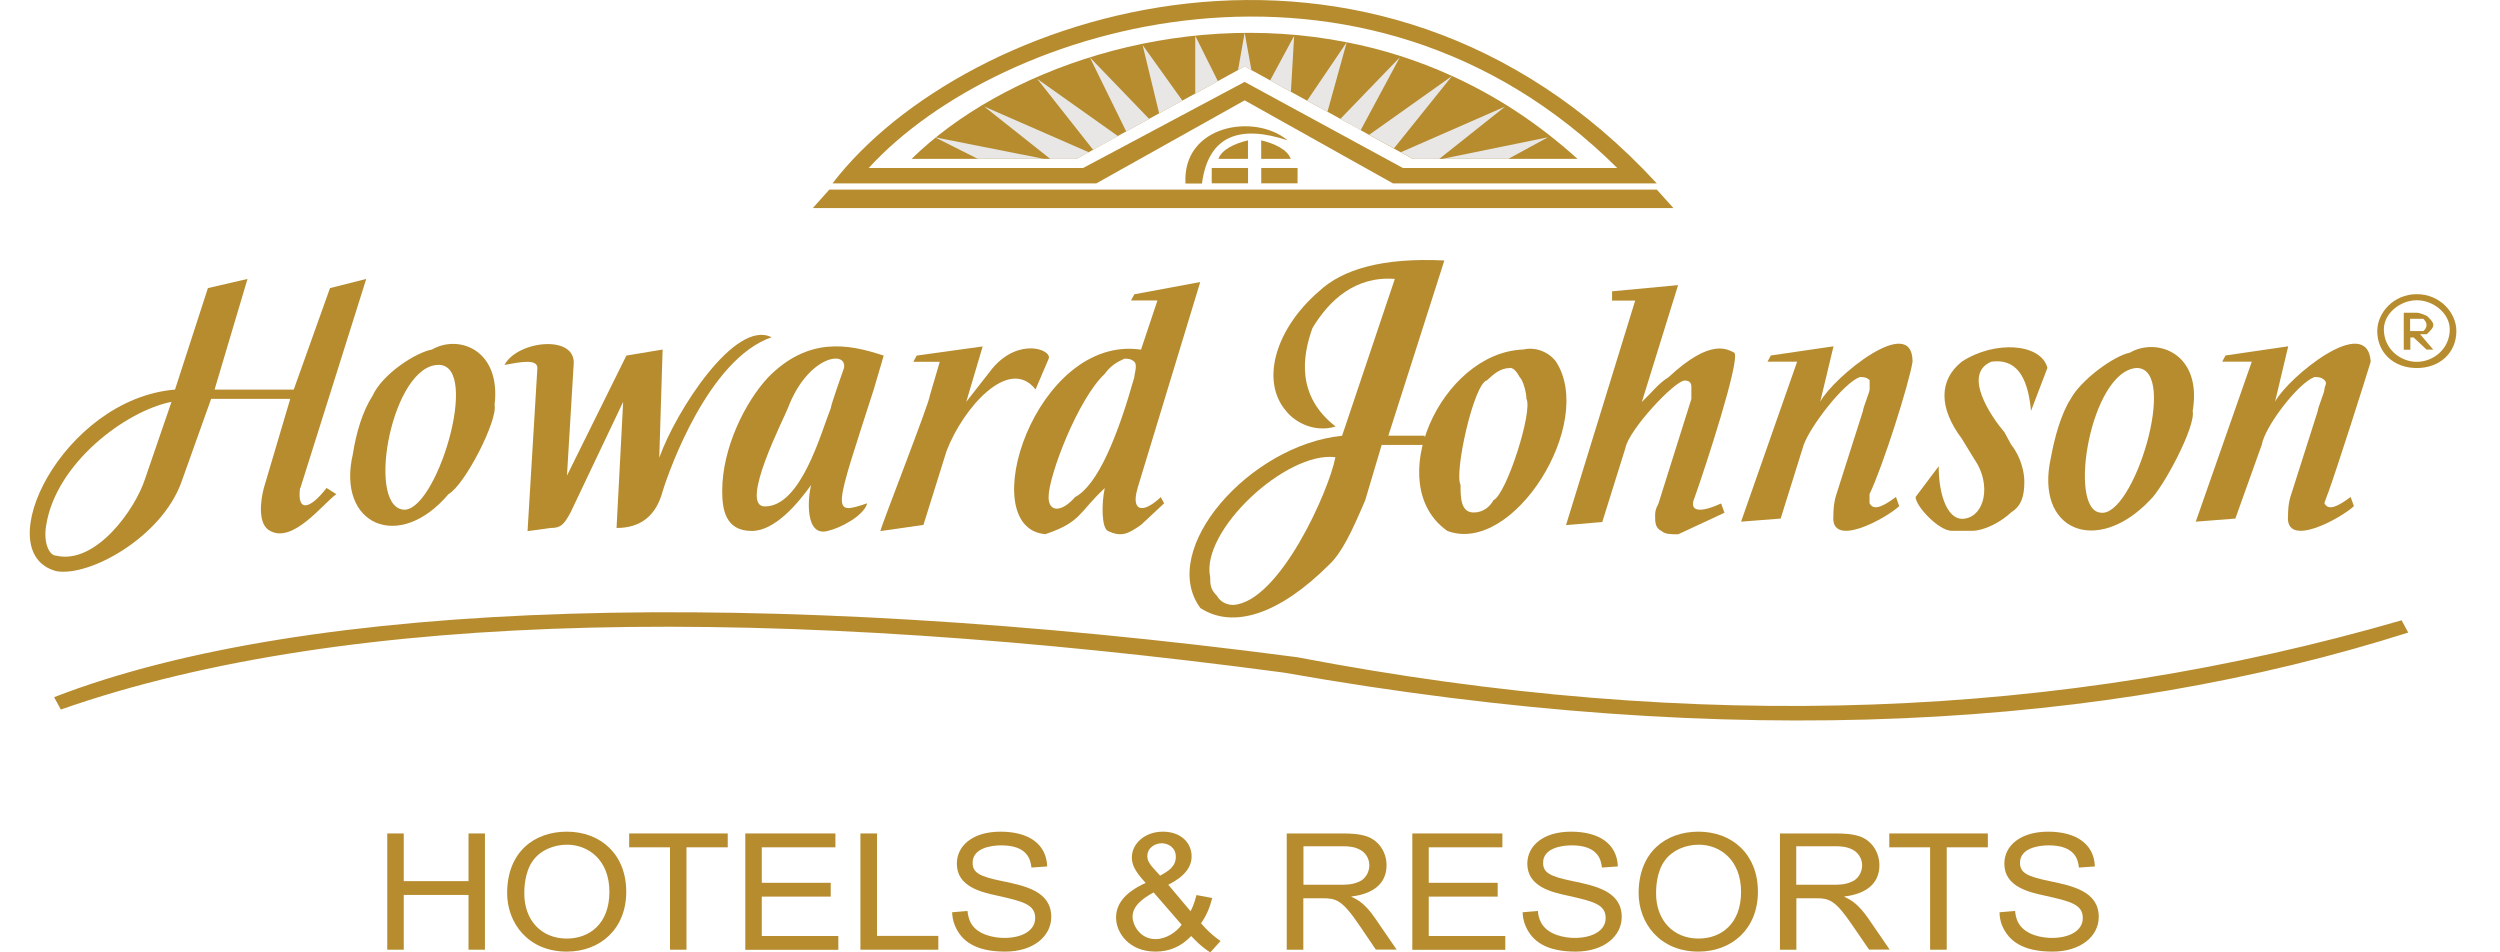 <svg width="42" height="16" viewBox="0 0 42 16" fill="none" xmlns="http://www.w3.org/2000/svg">
<g id="hojologo">
<g id="Group 264">
<path id="Vector" d="M6.506 14.002H6.783V14.803H7.871V14.002H8.147V15.955H7.871V15.035H6.783V15.955H6.506V14.002Z" fill="#B68C2F"/>
<path id="Vector_2" d="M9.522 13.972C10.091 13.972 10.521 14.354 10.521 14.981C10.521 15.608 10.082 15.987 9.522 15.987C8.868 15.987 8.52 15.501 8.52 15.005C8.52 14.311 8.978 13.972 9.522 13.972ZM9.522 15.768C9.903 15.768 10.238 15.519 10.238 14.983C10.238 14.447 9.884 14.191 9.526 14.191C9.305 14.191 9.082 14.282 8.957 14.454C8.808 14.651 8.808 14.948 8.808 15.009C8.808 15.462 9.096 15.768 9.522 15.768Z" fill="#B68C2F"/>
<path id="Vector_3" d="M11.256 14.235H10.57V14.002H12.226V14.235H11.533V15.955H11.256V14.235Z" fill="#B68C2F"/>
<path id="Vector_4" d="M12.521 14.002H14.035V14.235H12.798V14.831H13.956V15.063H12.798V15.725H14.084V15.957H12.521V14.005V14.002Z" fill="#B68C2F"/>
<path id="Vector_5" d="M14.455 14.002H14.734V15.723H15.764V15.955H14.455V14.002Z" fill="#B68C2F"/>
<path id="Vector_6" d="M16.254 15.306C16.259 15.352 16.27 15.432 16.31 15.506C16.426 15.714 16.717 15.757 16.873 15.757C17.161 15.757 17.391 15.64 17.391 15.423C17.391 15.193 17.182 15.143 16.759 15.048C16.487 14.989 16.075 14.898 16.075 14.51C16.075 14.206 16.343 13.972 16.808 13.972C17.273 13.972 17.579 14.172 17.593 14.556L17.328 14.575C17.314 14.434 17.254 14.202 16.822 14.202C16.64 14.202 16.34 14.252 16.34 14.495C16.34 14.662 16.456 14.725 16.84 14.803C17.224 14.883 17.661 14.974 17.661 15.404C17.661 15.727 17.363 15.987 16.887 15.987C16.384 15.987 16.157 15.807 16.05 15.566C16.003 15.46 15.998 15.378 15.996 15.326L16.256 15.304L16.254 15.306Z" fill="#B68C2F"/>
<path id="Vector_7" d="M20.001 15.308C20.064 15.193 20.091 15.07 20.101 15.037L20.366 15.087C20.319 15.261 20.264 15.391 20.177 15.51C20.273 15.625 20.391 15.733 20.505 15.809L20.333 16C20.177 15.905 20.052 15.766 20.012 15.725C19.85 15.896 19.654 15.987 19.413 15.987C18.966 15.987 18.75 15.668 18.75 15.417C18.75 15.2 18.88 15 19.247 14.833C19.066 14.638 19.015 14.525 19.015 14.406C19.015 14.176 19.229 13.972 19.536 13.972C19.843 13.972 20.019 14.163 20.019 14.386C20.019 14.566 19.903 14.725 19.627 14.864L20.001 15.308ZM19.38 14.992C19.199 15.094 19.027 15.217 19.027 15.402C19.027 15.53 19.143 15.777 19.415 15.777C19.585 15.777 19.761 15.664 19.852 15.536L19.38 14.992ZM19.492 14.71C19.622 14.638 19.754 14.562 19.754 14.393C19.754 14.243 19.631 14.167 19.517 14.167C19.403 14.167 19.275 14.243 19.275 14.384C19.275 14.434 19.292 14.493 19.375 14.584L19.489 14.71H19.492Z" fill="#B68C2F"/>
<path id="Vector_8" d="M21.619 14.002H22.547C22.694 14.002 22.828 14.007 22.966 14.052C23.18 14.13 23.294 14.332 23.294 14.536C23.294 14.851 23.061 15.018 22.705 15.061V15.068C22.81 15.113 22.936 15.185 23.098 15.421L23.463 15.953H23.114L22.84 15.549C22.543 15.111 22.445 15.091 22.215 15.091H21.896V15.955H21.617V14.002H21.619ZM21.898 14.864H22.491C22.617 14.864 22.71 14.864 22.824 14.816C22.933 14.775 23.005 14.658 23.005 14.538C23.005 14.415 22.933 14.317 22.845 14.274C22.759 14.228 22.668 14.217 22.559 14.217H21.898V14.864Z" fill="#B68C2F"/>
<path id="Vector_9" d="M23.727 14.002H25.24V14.235H24.003V14.831H25.161V15.063H24.003V15.725H25.289V15.957H23.727V14.005V14.002Z" fill="#B68C2F"/>
<path id="Vector_10" d="M25.838 15.306C25.838 15.352 25.852 15.432 25.894 15.506C26.01 15.714 26.301 15.757 26.454 15.757C26.745 15.757 26.975 15.64 26.975 15.423C26.975 15.193 26.766 15.143 26.343 15.048C26.071 14.989 25.659 14.898 25.659 14.51C25.659 14.206 25.929 13.972 26.394 13.972C26.859 13.972 27.166 14.172 27.18 14.556L26.912 14.575C26.898 14.434 26.838 14.202 26.405 14.202C26.226 14.202 25.924 14.252 25.924 14.495C25.924 14.662 26.04 14.725 26.424 14.803C26.805 14.883 27.245 14.974 27.245 15.404C27.245 15.727 26.947 15.987 26.471 15.987C25.968 15.987 25.741 15.807 25.634 15.566C25.587 15.46 25.582 15.378 25.58 15.326L25.843 15.304L25.838 15.306Z" fill="#B68C2F"/>
<path id="Vector_11" d="M28.534 13.972C29.103 13.972 29.533 14.354 29.533 14.981C29.533 15.608 29.092 15.987 28.534 15.987C27.878 15.987 27.529 15.501 27.529 15.005C27.529 14.311 27.99 13.972 28.534 13.972ZM28.534 15.768C28.917 15.768 29.25 15.519 29.25 14.983C29.25 14.447 28.896 14.191 28.541 14.191C28.317 14.191 28.097 14.282 27.971 14.454C27.822 14.651 27.822 14.948 27.822 15.009C27.822 15.462 28.113 15.768 28.536 15.768H28.534Z" fill="#B68C2F"/>
<path id="Vector_12" d="M29.9 14.002H30.828C30.974 14.002 31.109 14.007 31.247 14.052C31.46 14.13 31.574 14.332 31.574 14.536C31.574 14.851 31.342 15.018 30.986 15.061V15.068C31.091 15.113 31.216 15.185 31.381 15.421L31.746 15.953H31.4L31.123 15.549C30.826 15.111 30.73 15.091 30.498 15.091H30.179V15.955H29.903V14.002H29.9ZM30.177 14.864H30.77C30.895 14.864 30.991 14.864 31.102 14.816C31.212 14.775 31.284 14.658 31.284 14.538C31.284 14.415 31.209 14.317 31.123 14.274C31.035 14.228 30.944 14.217 30.837 14.217H30.177V14.864Z" fill="#B68C2F"/>
<path id="Vector_13" d="M32.426 14.235H31.74V14.002H33.396V14.235H32.705V15.955H32.426V14.235Z" fill="#B68C2F"/>
<path id="Vector_14" d="M33.855 15.306C33.857 15.352 33.868 15.432 33.91 15.506C34.027 15.714 34.317 15.757 34.471 15.757C34.761 15.757 34.991 15.64 34.991 15.423C34.991 15.193 34.782 15.143 34.359 15.048C34.087 14.989 33.673 14.898 33.673 14.51C33.673 14.206 33.945 13.972 34.408 13.972C34.87 13.972 35.18 14.172 35.194 14.556L34.926 14.575C34.912 14.434 34.852 14.202 34.419 14.202C34.238 14.202 33.936 14.252 33.936 14.495C33.936 14.662 34.052 14.725 34.436 14.803C34.817 14.883 35.259 14.974 35.259 15.404C35.259 15.727 34.959 15.987 34.482 15.987C33.98 15.987 33.752 15.807 33.643 15.566C33.596 15.46 33.594 15.378 33.592 15.326L33.855 15.304V15.306Z" fill="#B68C2F"/>
<path id="Vector_15" fill-rule="evenodd" clip-rule="evenodd" d="M0.91 11.712C5.174 10.059 12.763 9.853 21.791 11.041C28.547 12.334 34.641 12.074 40.347 10.421L40.458 10.627C35.418 12.228 29.159 12.642 21.57 11.3C13.04 10.163 5.895 10.215 1.022 11.92L0.91 11.714" fill="#B68C2F"/>
<path id="Vector_16" d="M22.435 7.681C21.605 7.577 20.164 8.922 20.331 9.697C20.331 9.801 20.331 9.903 20.443 10.007C20.499 10.111 20.608 10.163 20.72 10.163C21.494 10.111 22.326 8.252 22.435 7.681ZM23.321 7.319H23.93L23.986 7.475H23.212L22.935 8.406C22.714 8.922 22.547 9.284 22.326 9.49C21.496 10.317 20.72 10.575 20.166 10.215C19.445 9.232 20.996 7.475 22.547 7.321L23.433 4.686C22.768 4.634 22.326 5.048 22.049 5.512C21.882 5.976 21.773 6.649 22.438 7.165C22.105 7.269 21.773 7.113 21.608 6.907C21.164 6.391 21.44 5.512 22.161 4.892C22.549 4.53 23.214 4.324 24.265 4.376L23.324 7.321" fill="#B68C2F"/>
<path id="Vector_17" d="M35.895 6.182C35.121 6.235 34.733 8.56 35.286 8.612C35.842 8.716 36.616 6.182 35.895 6.182ZM35.783 5.924C36.227 5.666 37.002 5.924 36.837 6.907C36.892 7.165 36.339 8.2 36.116 8.406C35.23 9.336 34.177 8.922 34.456 7.684C34.512 7.373 34.621 6.959 34.788 6.701C34.953 6.391 35.509 5.976 35.786 5.924" fill="#B68C2F"/>
<path id="Vector_18" d="M25.369 6.183C25.202 6.183 25.093 6.287 24.981 6.389C24.76 6.441 24.428 7.94 24.537 8.146C24.537 8.352 24.537 8.61 24.758 8.61C24.923 8.61 25.035 8.506 25.09 8.404C25.311 8.3 25.755 6.905 25.644 6.699C25.644 6.595 25.588 6.389 25.532 6.337C25.476 6.233 25.421 6.18 25.367 6.18L25.369 6.183ZM25.59 5.872C25.811 5.82 26.032 5.925 26.143 6.079C26.808 7.111 25.423 9.334 24.316 8.92C23.209 8.146 24.207 5.922 25.59 5.872Z" fill="#B68C2F"/>
<path id="Vector_19" d="M18.06 8.352C18.448 8.146 18.78 7.317 19.057 6.336C19.057 6.284 19.113 6.13 19.057 6.078C19.001 6.026 18.946 6.026 18.89 6.026C18.778 6.078 18.669 6.13 18.557 6.284C18.113 6.699 17.616 7.989 17.616 8.352C17.616 8.61 17.837 8.61 18.06 8.352ZM19.113 8.198C19.001 8.56 19.169 8.662 19.501 8.352L19.557 8.456L19.169 8.818C18.948 8.974 18.836 9.024 18.615 8.922C18.504 8.87 18.504 8.458 18.56 8.2C18.116 8.614 18.171 8.768 17.562 8.974C16.344 8.87 17.397 5.614 19.169 5.874L19.445 5.048H19.001L19.057 4.944L20.164 4.738L19.111 8.2" fill="#B68C2F"/>
<path id="Vector_20" d="M12.851 8.508C13.46 8.508 13.793 7.267 13.958 6.855C13.958 6.803 14.179 6.183 14.179 6.183C14.235 5.873 13.57 5.977 13.237 6.855C13.181 7.009 12.407 8.508 12.849 8.508H12.851ZM14.569 8.456C14.514 8.662 14.125 8.87 13.905 8.92C13.516 9.024 13.572 8.352 13.628 8.146C13.407 8.456 13.019 8.92 12.63 8.92C12.186 8.92 12.133 8.558 12.133 8.248C12.133 7.523 12.521 6.749 12.907 6.337C13.572 5.664 14.237 5.769 14.846 5.975L14.679 6.543C14.014 8.61 13.958 8.662 14.567 8.456" fill="#B68C2F"/>
<path id="Vector_21" d="M7.369 6.13C6.593 6.13 6.151 8.456 6.76 8.56C7.314 8.664 8.09 6.13 7.369 6.13ZM7.258 5.872C7.702 5.614 8.42 5.872 8.309 6.803C8.364 7.061 7.811 8.148 7.534 8.302C6.704 9.284 5.651 8.818 5.928 7.629C5.984 7.267 6.093 6.905 6.26 6.647C6.425 6.284 6.981 5.922 7.258 5.872Z" fill="#B68C2F"/>
<path id="Vector_22" d="M2.882 6.751C2.105 6.905 0.943 7.784 0.777 8.818C0.722 9.128 0.833 9.335 0.943 9.335C1.607 9.491 2.272 8.56 2.438 8.042L2.882 6.749V6.751ZM5.041 8.198C4.986 8.612 5.207 8.56 5.486 8.198L5.651 8.302C5.43 8.456 4.93 9.128 4.544 8.922C4.323 8.818 4.377 8.406 4.432 8.2L4.876 6.701H3.547L3.049 8.096C2.717 9.026 1.498 9.697 0.945 9.595C-0.218 9.285 1.056 6.701 2.94 6.545L3.493 4.84L4.158 4.686L3.605 6.545H4.935L5.544 4.84L6.153 4.686L5.046 8.2" fill="#B68C2F"/>
<path id="Vector_23" d="M33.179 7.731L32.958 7.369C32.57 6.853 32.57 6.386 32.958 6.076C33.511 5.714 34.288 5.766 34.397 6.18L34.121 6.903C34.065 6.282 33.844 6.024 33.456 6.076C32.958 6.282 33.456 7.007 33.677 7.265L33.788 7.471C33.953 7.677 34.009 7.935 34.009 8.091C34.009 8.349 33.953 8.503 33.788 8.607C33.623 8.764 33.344 8.918 33.123 8.918H32.791C32.57 8.918 32.182 8.503 32.182 8.349L32.57 7.833C32.57 8.349 32.735 8.764 33.012 8.712C33.344 8.66 33.456 8.143 33.179 7.729" fill="#B68C2F"/>
<path id="Vector_24" d="M31.408 8.299V8.453C31.463 8.558 31.573 8.558 31.852 8.349L31.907 8.503C31.687 8.709 30.745 9.228 30.801 8.66C30.801 8.607 30.801 8.453 30.854 8.297L31.298 6.903C31.298 6.85 31.41 6.592 31.41 6.54V6.386C31.354 6.334 31.298 6.334 31.245 6.334C30.968 6.436 30.415 7.161 30.303 7.471L29.915 8.712L29.25 8.764L30.192 6.076H29.694L29.75 5.972L30.803 5.818L30.58 6.748C30.803 6.336 32.131 5.25 32.131 6.076C32.075 6.438 31.633 7.833 31.41 8.297" fill="#B68C2F"/>
<path id="Vector_25" d="M27.585 6.751C27.75 6.595 27.862 6.441 28.029 6.339C28.75 5.666 29.026 5.875 29.136 5.925C29.247 6.029 28.638 7.888 28.471 8.354C28.359 8.612 28.582 8.612 28.915 8.458L28.971 8.614L28.194 8.976C28.083 8.976 27.973 8.976 27.918 8.924C27.806 8.872 27.806 8.77 27.806 8.666C27.806 8.614 27.806 8.562 27.862 8.46L28.415 6.703V6.497C28.415 6.428 28.378 6.393 28.303 6.393C28.138 6.393 27.362 7.219 27.306 7.53L26.918 8.77L26.309 8.822L27.471 5.05H27.083V4.894L28.192 4.79L27.583 6.753" fill="#B68C2F"/>
<path id="Vector_26" d="M14.791 8.92C14.791 8.868 15.621 6.749 15.621 6.647L15.788 6.078H15.344L15.4 5.974L16.509 5.82L16.233 6.751L16.677 6.183C17.118 5.666 17.674 5.872 17.618 6.026L17.397 6.543C16.953 5.974 16.179 6.853 15.902 7.577L15.514 8.818L14.793 8.922" fill="#B68C2F"/>
<path id="Vector_27" d="M11.079 7.682C11.355 6.907 12.353 5.356 12.962 5.666C11.909 6.029 11.244 7.888 11.134 8.25C11.024 8.663 10.765 8.87 10.358 8.87L10.469 6.751L9.584 8.612C9.472 8.818 9.419 8.87 9.251 8.87L8.863 8.922L9.028 6.183C9.028 6.027 8.751 6.079 8.475 6.131C8.695 5.716 9.693 5.614 9.637 6.131L9.525 7.99L10.523 5.974L11.132 5.872L11.076 7.682" fill="#B68C2F"/>
<path id="Vector_28" d="M39.104 8.299L39.049 8.453C39.104 8.558 39.214 8.558 39.49 8.349L39.546 8.503C39.325 8.709 38.384 9.228 38.439 8.66C38.439 8.607 38.439 8.453 38.495 8.297L38.939 6.903C38.939 6.85 39.051 6.592 39.051 6.54C39.051 6.488 39.107 6.436 39.051 6.386C38.995 6.334 38.939 6.334 38.883 6.334C38.607 6.436 38.053 7.161 37.998 7.471L37.554 8.712L36.889 8.764L37.83 6.076H37.333L37.389 5.972L38.442 5.818L38.221 6.748C38.442 6.336 39.772 5.25 39.828 6.076C39.718 6.438 39.274 7.833 39.107 8.297" fill="#B68C2F"/>
<path id="Vector_29" fill-rule="evenodd" clip-rule="evenodd" d="M40.602 5.044C40.879 5.044 41.156 5.263 41.156 5.534C41.156 5.862 40.879 6.079 40.602 6.079C40.326 6.079 40.049 5.862 40.049 5.534C40.049 5.263 40.326 5.044 40.602 5.044ZM40.602 4.942C40.991 4.942 41.267 5.252 41.267 5.562C41.267 5.925 40.991 6.183 40.602 6.183C40.214 6.183 39.938 5.925 39.938 5.562C39.938 5.252 40.214 4.942 40.602 4.942Z" fill="#B68C2F"/>
<path id="Vector_30" d="M40.711 5.562H40.49V5.356H40.711C40.748 5.391 40.766 5.426 40.766 5.46C40.766 5.495 40.748 5.53 40.711 5.565V5.562ZM40.546 5.667L40.766 5.873H40.878L40.657 5.614H40.769C40.825 5.562 40.88 5.51 40.88 5.46C40.88 5.411 40.825 5.356 40.769 5.306C40.769 5.306 40.657 5.254 40.604 5.254H40.383V5.875H40.494V5.669H40.55" fill="#B68C2F"/>
</g>
<g id="Group 263">
<path id="Vector_31" fill-rule="evenodd" clip-rule="evenodd" d="M13.933 3.185H27.834L28.113 3.495H13.656L13.933 3.185Z" fill="#B68C2F"/>
<path id="Vector_32" fill-rule="evenodd" clip-rule="evenodd" d="M27.169 2.822H23.568L20.91 1.376L18.197 2.822H14.595C16.811 0.393 22.905 -1.414 27.169 2.822ZM27.834 3.081H23.402L20.91 1.686L18.418 3.081H13.986C16.202 0.187 23.07 -2.086 27.834 3.081Z" fill="#B68C2F"/>
<path id="Vector_33" fill-rule="evenodd" clip-rule="evenodd" d="M21.632 2.358C20.855 2.1 20.302 2.254 20.193 3.083H19.916C19.86 2.1 21.078 1.894 21.632 2.358Z" fill="#B68C2F"/>
<path id="Vector_34" fill-rule="evenodd" clip-rule="evenodd" d="M20.357 2.822H20.967V3.08H20.357V2.822Z" fill="#B68C2F"/>
<path id="Vector_35" fill-rule="evenodd" clip-rule="evenodd" d="M21.799 2.822H21.189V3.08H21.799V2.822Z" fill="#B68C2F"/>
<path id="Vector_36" fill-rule="evenodd" clip-rule="evenodd" d="M20.966 2.358V2.669H20.469C20.524 2.512 20.745 2.41 20.966 2.358Z" fill="#B68C2F"/>
<path id="Vector_37" fill-rule="evenodd" clip-rule="evenodd" d="M21.188 2.358V2.669H21.685C21.629 2.512 21.408 2.41 21.188 2.358Z" fill="#B68C2F"/>
<path id="Vector_38" fill-rule="evenodd" clip-rule="evenodd" d="M22.859 2.187L23.417 2.495L23.531 2.558L23.733 2.669H26.502C25.835 2.066 25.126 1.608 24.393 1.276C23.812 1.011 23.219 0.825 22.624 0.71C19.734 0.139 16.828 1.187 15.315 2.669H18.086L18.288 2.558L18.395 2.499L18.404 2.493L18.779 2.285L20.081 1.571L20.46 1.363L20.911 1.115L22.08 1.758L22.301 1.877L22.517 1.996L22.859 2.183V2.187Z" fill="#B68C2F"/>
<path id="Vector_39" fill-rule="evenodd" clip-rule="evenodd" d="M15.705 2.306L17.532 2.668H16.426L15.705 2.306Z" fill="#E8E7E6"/>
<path id="Vector_40" fill-rule="evenodd" clip-rule="evenodd" d="M26.006 2.306L24.234 2.668H25.341L26.006 2.306Z" fill="#E8E7E6"/>
<path id="Vector_41" fill-rule="evenodd" clip-rule="evenodd" d="M25.286 1.79L24.18 2.669H23.735L23.533 2.558L25.286 1.79Z" fill="#E8E7E6"/>
<path id="Vector_42" fill-rule="evenodd" clip-rule="evenodd" d="M18.291 2.558L18.086 2.669H17.644L16.535 1.79L18.291 2.558Z" fill="#E8E7E6"/>
<path id="Vector_43" fill-rule="evenodd" clip-rule="evenodd" d="M18.782 2.287L18.365 2.517L17.424 1.324L18.782 2.287Z" fill="#E8E7E6"/>
<path id="Vector_44" fill-rule="evenodd" clip-rule="evenodd" d="M24.395 1.276L23.418 2.493L23.002 2.265L24.395 1.276Z" fill="#E8E7E6"/>
<path id="Vector_45" fill-rule="evenodd" clip-rule="evenodd" d="M22.859 2.187L23.517 0.963L22.518 1.998L22.859 2.187Z" fill="#E8E7E6"/>
<path id="Vector_46" fill-rule="evenodd" clip-rule="evenodd" d="M18.309 0.963L19.306 1.998L18.92 2.208L18.309 0.963Z" fill="#E8E7E6"/>
<path id="Vector_47" fill-rule="evenodd" clip-rule="evenodd" d="M19.195 0.755L19.865 1.692L19.474 1.905L19.195 0.755Z" fill="#E8E7E6"/>
<path id="Vector_48" fill-rule="evenodd" clip-rule="evenodd" d="M22.626 0.708L22.301 1.879L21.959 1.692L22.626 0.708Z" fill="#E8E7E6"/>
<path id="Vector_49" fill-rule="evenodd" clip-rule="evenodd" d="M21.742 0.601L21.338 1.352L21.687 1.542L21.742 0.601Z" fill="#E8E7E6"/>
<path id="Vector_50" fill-rule="evenodd" clip-rule="evenodd" d="M20.91 0.549L21.024 1.178L20.91 1.118L20.799 1.178L20.91 0.549Z" fill="#E8E7E6"/>
<path id="Vector_51" fill-rule="evenodd" clip-rule="evenodd" d="M20.461 1.365L20.08 0.601V1.571L20.461 1.365Z" fill="#E8E7E6"/>
</g>
</g>
</svg>
